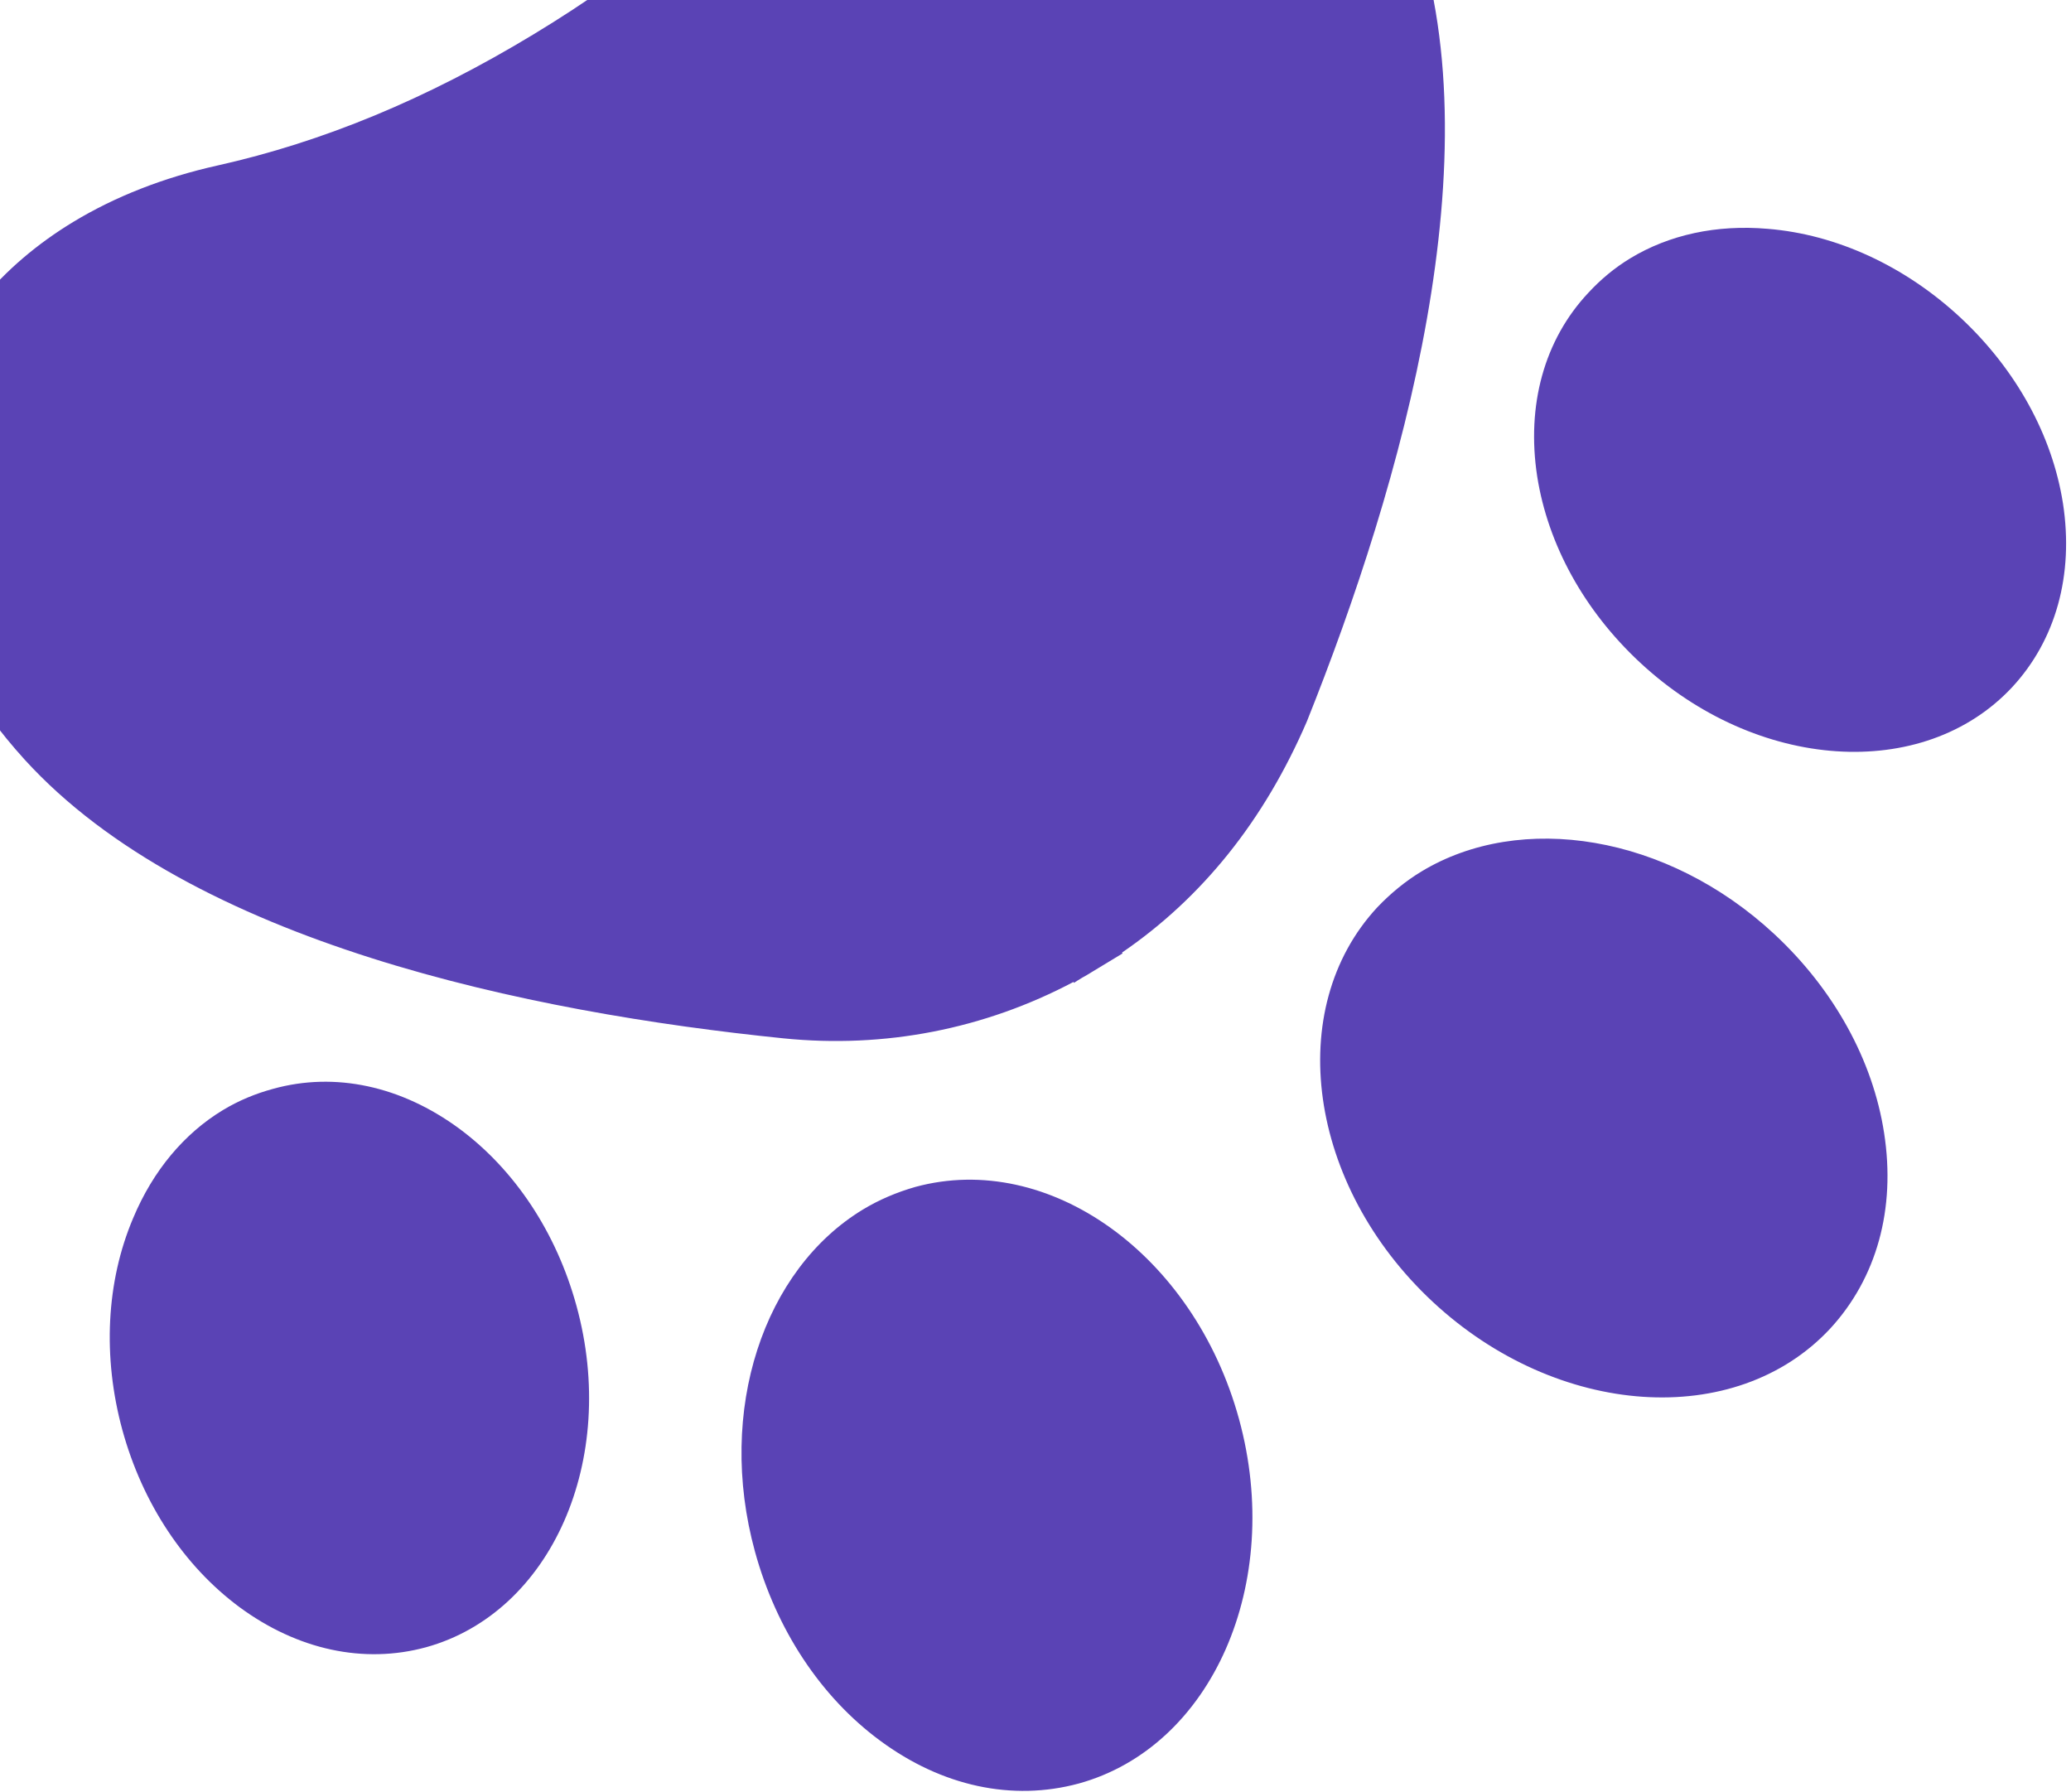 <svg width="364" height="315" viewBox="0 0 364 315" fill="none" xmlns="http://www.w3.org/2000/svg">
<path d="M217.769 249.385C225.677 278.261 213.039 307 189.567 313.452C177.918 316.591 165.561 313.943 154.7 305.92C144.239 298.213 136.448 286.377 132.686 272.66C125.88 247.797 134.26 223.101 151.691 212.552C154.503 210.851 157.613 209.528 160.888 208.593C184.339 202.223 209.831 220.457 217.769 249.385ZM21.509 251.318C18.008 238.492 18.654 225.251 23.407 214.064C26.89 205.741 32.368 199.213 39.166 195.099C41.927 193.428 44.883 192.198 48.005 191.356C58.886 188.333 70.536 190.85 80.74 198.363C90.492 205.591 97.788 216.61 101.321 229.487C108.76 256.551 96.884 283.433 74.856 289.5C63.944 292.472 52.294 289.955 42.09 282.442C32.339 275.214 25.042 264.195 21.509 251.318ZM311.901 164.204C322.307 173.899 329.179 186.292 331.154 199.134C333.223 212.478 329.837 224.654 321.652 233.518C305.048 251.318 273.726 249.182 251.813 228.782C229.868 208.331 225.539 177.29 242.061 159.469C244.408 157.001 247.023 154.86 249.835 153.158C267.266 142.61 293.031 146.641 311.901 164.204ZM4.329 133.494C-13.266 114.113 -19.665 91.307 -13.164 70.891C-9.003 57.688 0.137 46.71 12.916 38.976C20.226 34.552 28.8 31.179 38.28 29.074C56.791 24.925 74.95 17.427 93.761 6.043C112.572 -5.34 127.638 -17.95 139.9 -32.424C157.149 -52.85 179.349 -62.443 200.81 -58.6C221.912 -54.889 239.147 -38.641 248.155 -14.063C263.097 26.898 246.38 85.133 229.692 126.798C222.196 144.185 211.335 157.741 197.21 167.406L197.303 167.56L193.06 170.127C193.009 170.158 193.009 170.158 192.958 170.189L191.016 171.365C189.809 172.025 188.92 172.633 188.767 172.726L188.674 172.572C173.017 180.86 155.467 184.288 137.682 182.48C93.03 177.936 33.686 165.732 4.329 133.494ZM279.154 51.471C281.348 49.095 283.81 47.047 286.57 45.376C293.369 41.262 301.693 39.437 310.682 40.213C322.797 41.191 334.828 46.761 344.566 55.813C354.335 64.916 360.711 76.491 362.591 88.483C364.514 101.007 361.34 112.496 353.645 120.784C338.051 137.484 308.728 135.536 288.203 116.391C278.434 107.288 272.057 95.713 270.178 83.721C268.255 71.196 271.429 59.708 279.154 51.471Z" fill="#5A43B5"/>
</svg>
